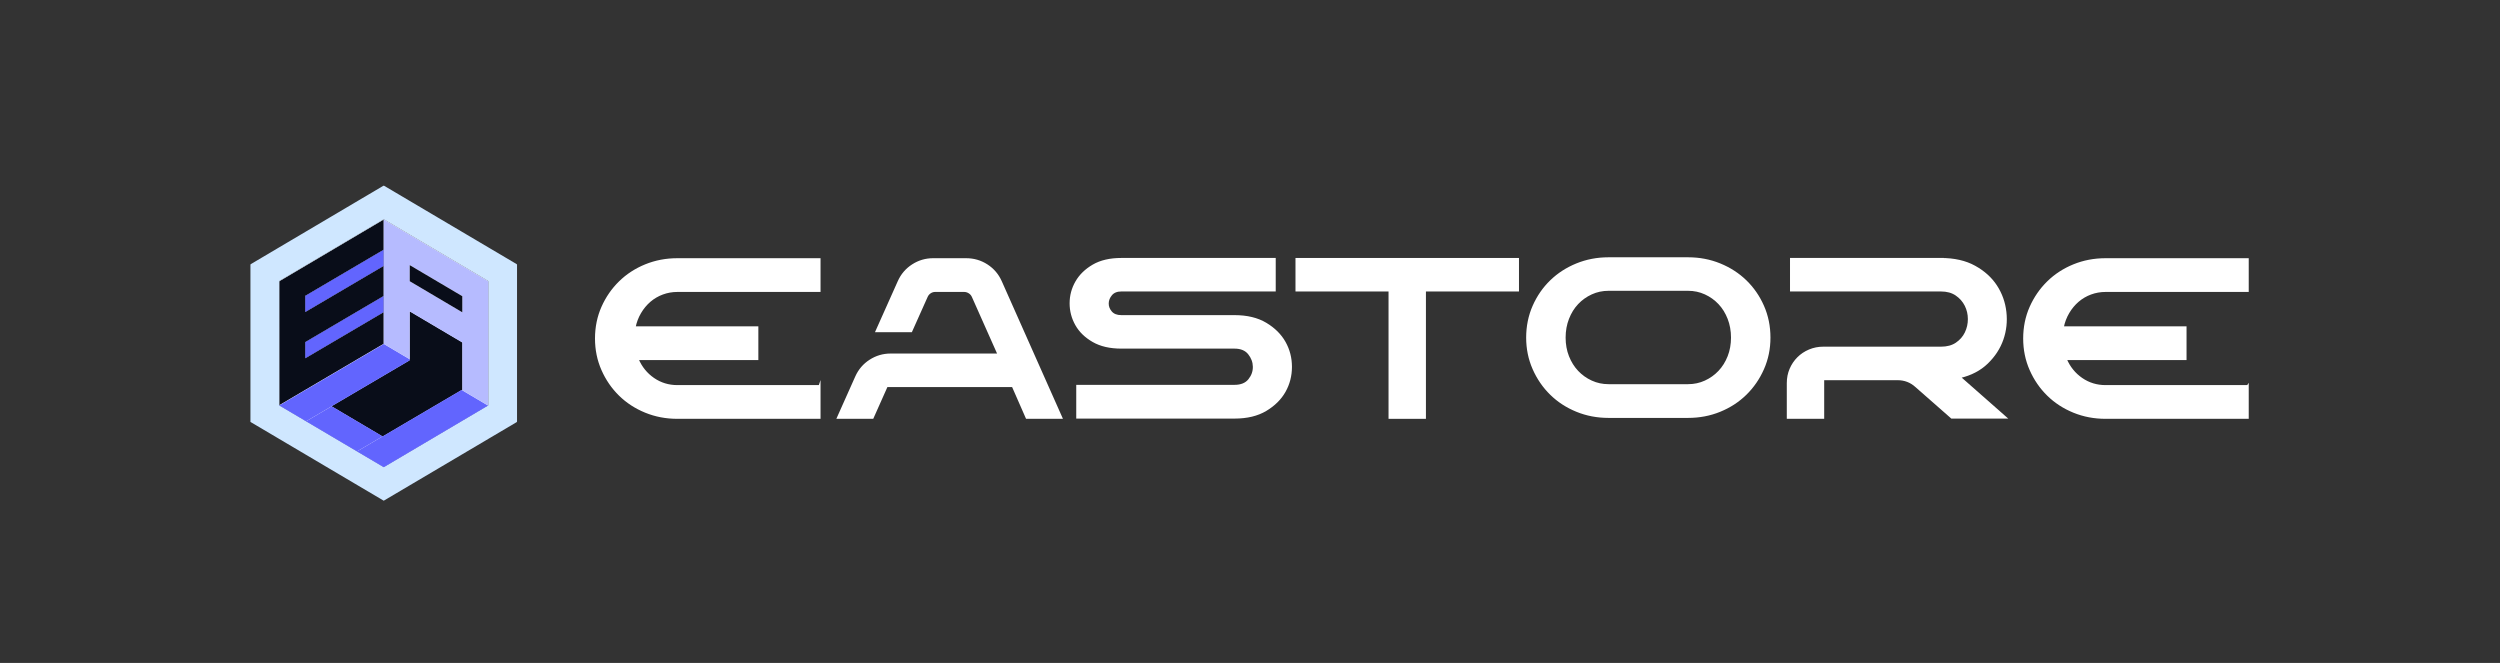 <?xml version="1.0" encoding="UTF-8"?>
<svg id="Layer_1" data-name="Layer 1" xmlns="http://www.w3.org/2000/svg" viewBox="0 0 6383.71 1692.74">
  <rect x="0" y="0" width="6383.71" height="1692.74" fill="#333333" stroke="none"/>
  <defs>
    <style>
      .cls-1 {
        fill: #090d19;
      }

      .cls-2, .cls-3 {
        fill: #fff;
      }

      .cls-4 {
        fill: #cfe7ff;
      }

      .cls-5 {
        fill: #6265fe;
      }

      .cls-3 {
        stroke: #fff;
        stroke-miterlimit: 10;
        stroke-width: 5px;
      }

      .cls-6 {
        fill: #b6bbff;
      }
    </style>
  </defs>
  <g>
    <path class="cls-2" d="M1246.91,836.06v-118.25l-1.01-.6s-.03-.02-.05-.03l-65.36-38.64-.25-.15h-.01l-34.84-20.59-65.34-38.63-33.76-19.95-1.08-.64-64.23-37.96s-.03-.02-.05-.02l-1.06-.63-1.1.65-64.13,37.9-34.8,20.57-65.25,38.56-34.79,20.57-.32.18-65.35,38.63-1.07.63v117.33s.01,199.73.01,199.73l.45.26,65.97,38.98,2.04,1.2.57.34,129.49,76.54.57.34,67.72,40.04h0s.01,0,.01,0l65.27-38.59,1.14-.67,134.2-79.33,65.23-38.56h.01l.58-.35.57-.33h.02v-198.54ZM779.48,755.53l65.15-38.31,34.87-20.51,65.43-38.48,34.88-20.51.06-.04v41.2l-.11-.06-65.42,38.47-34.88,20.52-68.65,40.37-31.33,18.43v-41.08ZM979.86,797.16l-.23-.14-68.65,40.38-131.5,77.34v-41.08l96.67-56.85,68.65-40.38,34.87-20.51.19-.11v41.35ZM1178.68,995.64l-132.39,77.86-66.42,39.06-2.86,1.68-130.06-76.87,132.92-78.18,66.42-39.06v-80.84s-.01-43.99-.01-43.99l36.78,21.74.53.31,68.55,40.53,28.34,16.74v122.08l-1.8-1.06Z"/>
    <polygon class="cls-1" points="979.87 877.72 979.54 877.91 779.49 995.58 777.87 996.53 713.09 1034.62 713.07 1034.63 713.07 835.66 713.06 794.59 713.06 718.33 713.08 718.32 713.18 718.26 779.48 679.07 779.79 678.89 814.58 658.33 879.83 619.76 914.63 599.18 979.86 560.63 979.86 637.68 979.8 637.72 944.92 658.23 879.5 696.71 844.63 717.22 779.48 755.53 779.48 796.61 810.81 778.18 879.46 737.81 914.33 717.29 979.75 678.82 979.86 678.88 979.86 755.8 979.67 755.92 944.8 776.43 876.16 816.8 779.49 873.66 779.49 914.74 910.98 837.39 979.63 797.02 979.86 797.16 979.86 797.17 979.87 877.72"/>
    <path class="cls-4" d="M1319.19,674.38l-65.91-38.95-6.37-3.78-28.45-16.81-37.96-22.44-27.38-16.19-34.83-20.58-65.34-38.63-6.65-3.93-65.31-38.61c-.68-.41-1.53-.41-2.21,0l-71.76,42.4-65.25,38.58-34.79,20.57-27.48,16.24-37.78,22.33-28.64,16.92-6.15,3.64-66.35,39.23c-.66.39-1.07,1.1-1.07,1.86v401.16l.4.23,68.55,40.52,4.63,2.74,66.42,39.25,59.01,34.9,68.56,40.51,72.8,43.03h.01l66.42-39.27,6.47-3.82,65.26-38.57,62.46-36.92,66.42-39.27,72.28-42.72c.65-.4,1.05-1.1,1.05-1.86v-399.91c0-.76-.4-1.48-1.06-1.86ZM1246.92,1034.59h-.02s-.57.34-.57.34l-.58.35h-.01l-65.23,38.56-134.2,79.33-1.14.67-65.27,38.59h-.01s-67.72-40.05-67.72-40.05l-.57-.34-129.49-76.54-.57-.34-2.04-1.2-65.97-38.98-.45-.26v-240.8s-.01-75.03-.01-75.03c0-.22.03-.44.1-.64.15-.51.5-.95.97-1.22l65.35-38.63.32-.18,34.79-20.57,65.25-38.56,34.8-20.57,64.13-37.9c.66-.4,1.49-.41,2.16-.02.02,0,.03.01.05.02l64.23,37.96,1.08.64,33.76,19.95,65.34,38.63,34.84,20.59h.01l.25.15,65.36,38.64s.04.02.05.03c.46.29.78.73.93,1.23.03.1.05.21.06.32.01.09.02.19.02.29v194.17s.01,121.39.01,121.39Z"/>
    <polygon class="cls-5" points="979.86 755.8 979.86 797.16 979.63 797.02 910.98 837.39 779.49 914.74 779.49 873.66 876.16 816.8 944.8 776.43 979.67 755.92 979.86 755.8"/>
    <polygon class="cls-5" points="979.86 637.68 979.86 678.88 979.75 678.82 914.33 717.29 879.46 737.81 810.81 778.18 779.48 796.61 779.48 755.53 844.63 717.22 879.5 696.71 944.92 658.23 979.8 637.72 979.86 637.68"/>
    <polygon class="cls-1" points="1180.49 874.62 1180.49 996.7 1178.69 995.64 1046.29 1073.5 979.88 1112.56 977.01 1114.24 846.95 1037.37 979.88 959.19 1046.29 920.13 1046.29 917.38 1046.28 839.29 1046.28 795.3 1083.06 817.04 1083.59 817.35 1152.15 857.88 1180.49 874.62"/>
    <polygon class="cls-5" points="977.01 1114.24 912.18 1152.38 911.59 1152.73 781.53 1075.85 782.12 1075.51 846.95 1037.37 977.01 1114.24"/>
    <polygon class="cls-5" points="1046.29 917.38 1046.29 920.13 979.88 959.19 846.95 1037.37 782.12 1075.51 781.53 1075.85 779.49 1074.64 713.07 1035.39 713.07 1035.26 713.54 1034.99 778.4 996.84 779.49 996.21 779.49 996.2 979.88 878.35 980.07 878.24 1046.29 917.38"/>
    <polygon class="cls-5" points="1246.31 1035.61 1180.49 1074.52 1046.29 1153.84 1045.15 1154.52 979.89 1193.1 979.88 1193.1 979.88 1193.09 911.59 1152.73 912.18 1152.38 977.01 1114.24 979.88 1112.56 1046.29 1073.5 1178.69 995.64 1180.49 996.7 1245.74 1035.27 1245.75 1035.27 1246.31 1035.61"/>
    <path class="cls-6" d="M1246.89,836.73v-118.25l-.06-.04-66.35-39.22-.25-.16h-.01l-34.84-20.59-65.34-38.63-33.76-19.95-1.08-.64-65.34-38.62v317.08s.01.4.01.4l.19.12,66.22,39.14v-78.09s-.01-43.99-.01-43.99l36.78,21.74.53.31,68.55,40.53,28.34,16.74v122.08l65.25,38.57h.01l.56.33.59-.34v-198.53ZM1180.47,797.47l-31.46-18.6-.53-.31-68.56-40.53-33.65-19.9v-41.12l33.7,19.92,34.84,20.59,65.66,38.81v41.14Z"/>
    <polygon class="cls-1" points="1180.48 756.34 1180.48 797.47 1149.02 778.86 1148.49 778.56 1079.93 738.03 1046.28 718.14 1046.28 677.01 1079.98 696.93 1114.82 717.52 1180.48 756.34"/>
  </g>
  <g>
    <path class="cls-3" d="M2092.74,985.81v81.15h-363.11c-28.8,0-55.85-5.15-81.14-15.47-25.3-10.31-47.29-24.61-65.96-42.91-18.68-18.29-33.48-39.79-44.37-64.51-10.9-24.71-16.35-51.27-16.35-79.69s5.45-55.46,16.35-79.98c10.89-24.52,25.69-45.92,44.37-64.22,18.68-18.29,40.66-32.59,65.96-42.91,25.29-10.31,52.34-15.47,81.14-15.47h363.11v81.15h-363.11c-13.24,0-25.89,2.24-37.95,6.71-12.07,4.48-22.87,10.8-32.4,18.97-9.54,8.17-17.71,18.01-24.52,29.48-6.81,11.48-11.58,24.04-14.3,37.65h313.48v81.15h-305.89c8.95,21.02,22.47,37.75,40.57,50.21,18.1,12.46,38.43,18.68,61,18.68h363.11Z"/>
    <path class="cls-3" d="M2466.94,661.81c19.46,0,37.16,5.16,53.12,15.47,15.95,10.32,27.82,24.23,35.61,41.74l154.7,347.93h-88.73l-35.61-81.15h-321.66l-36.2,81.15h-88.73l46.7-104.5c7.78-17.51,19.65-31.42,35.61-41.74,15.96-10.31,33.47-15.47,52.54-15.47h275.54l-65.97-148.28c-1.95-4.28-4.96-7.68-9.05-10.22-4.09-2.53-8.46-3.79-13.13-3.79h-73.55c-4.67,0-8.96,1.27-12.84,3.79-3.89,2.54-6.81,5.94-8.76,10.22l-39.7,88.73h-88.73l56.63-126.68c7.78-17.51,19.65-31.42,35.61-41.74,15.95-10.31,33.47-15.47,52.54-15.47h84.06Z"/>
    <path class="cls-3" d="M3152.3,807.17c31.91,0,58.57,6.42,79.98,19.27,21.4,12.84,37.45,28.81,48.16,47.87,10.7,19.07,16.05,39.9,16.05,62.46s-5.36,43.4-16.05,62.46c-10.71,19.07-26.76,35.03-48.16,47.87-21.41,12.84-48.07,19.26-79.98,19.26h-401.63v-81.15h401.63c16.73,0,29.19-5.05,37.36-15.18,8.17-10.12,12.16-21.31,11.97-33.57-.2-12.26-4.38-23.44-12.55-33.57-8.17-10.12-20.43-15.18-36.78-15.18h-288.96c-28.81,0-52.83-5.55-72.1-16.64-19.26-11.09-33.67-25.1-43.2-42.03-9.54-16.93-14.3-35.12-14.3-54.58s4.86-37.65,14.59-54.58c9.72-16.93,24.13-30.94,43.2-42.03,19.06-11.09,43-16.64,71.8-16.64h391.71v80.56h-391.71c-11.29,0-19.85,3.41-25.69,10.22-5.84,6.81-8.86,14.3-9.05,22.48-.2,8.17,2.63,15.67,8.46,22.48,5.84,6.81,14.6,10.22,26.27,10.22h288.96Z"/>
    <path class="cls-3" d="M3876.18,661.23v80.56h-237.59v325.17h-90.48v-325.17h-237.59v-80.56h565.67Z"/>
    <path class="cls-3" d="M4310.51,659.48c28.8,0,55.84,5.16,81.14,15.47,25.29,10.32,47.29,24.52,65.96,42.62,18.68,18.1,33.47,39.51,44.37,64.22,10.89,24.72,16.35,51.47,16.35,80.27s-5.46,54.98-16.35,79.69c-10.9,24.72-25.69,46.22-44.37,64.51-18.68,18.3-40.67,32.6-65.96,42.91-25.3,10.32-52.35,15.47-81.14,15.47h-203.15c-28.8,0-55.85-5.15-81.14-15.47-25.3-10.31-47.29-24.61-65.97-42.91-18.68-18.29-33.47-39.79-44.37-64.51-10.9-24.71-16.35-51.27-16.35-79.69s5.45-55.55,16.35-80.27c10.89-24.71,25.69-46.12,44.37-64.22s40.66-32.3,65.97-42.62c25.29-10.31,52.34-15.47,81.14-15.47h203.15ZM4310.51,983.47c15.56,0,30.16-3.11,43.78-9.34,13.62-6.22,25.48-14.69,35.61-25.39,10.12-10.7,18.1-23.44,23.94-38.24,5.84-14.79,8.76-30.94,8.76-48.45s-2.92-33.76-8.76-48.75c-5.84-14.98-13.82-27.82-23.94-38.53-10.12-10.7-21.99-19.16-35.61-25.39-13.63-6.22-28.22-9.34-43.78-9.34h-203.15c-15.57,0-30.16,3.12-43.78,9.34-13.62,6.23-25.49,14.69-35.61,25.39-10.12,10.71-18.1,23.55-23.93,38.53-5.84,14.99-8.76,31.23-8.76,48.75s2.92,33.67,8.76,48.45c5.84,14.79,13.81,27.54,23.93,38.24,10.12,10.71,21.98,19.17,35.61,25.39,13.62,6.23,28.21,9.34,43.78,9.34h203.15Z"/>
    <path class="cls-3" d="M4956.17,661.23c33.86,0,62.55,6.52,86.11,19.56,23.54,13.04,41.83,29.58,54.88,49.62,13.04,20.05,20.92,42.13,23.64,66.26,2.72,24.14.19,47.39-7.59,69.76-7.79,22.38-20.82,42.42-39.11,60.13-18.3,17.71-41.65,29.87-70.05,36.49l117.34,103.33h-137.77l-91.07-79.98c-13.24-12.06-29-18.1-47.29-18.1h-189.73v98.66h-90.48v-88.73c0-12.84,2.34-24.71,7.01-35.61,4.67-10.89,11.09-20.43,19.27-28.61,8.17-8.17,17.8-14.59,28.9-19.26s22.86-7.01,35.32-7.01h300.64c15.95,0,29.19-3.59,39.7-10.8,10.51-7.2,18.39-16.25,23.64-27.15,5.25-10.89,7.88-22.57,7.88-35.03s-2.73-24.13-8.17-35.03c-5.46-10.89-13.43-19.94-23.93-27.15-10.51-7.2-23.55-10.8-39.11-10.8h-382.95v-80.56h382.95Z"/>
    <path class="cls-3" d="M5739.59,985.81v81.15h-363.11c-28.8,0-55.85-5.15-81.14-15.47-25.3-10.31-47.29-24.61-65.97-42.91-18.68-18.29-33.47-39.79-44.37-64.51-10.9-24.71-16.35-51.27-16.35-79.69s5.45-55.46,16.35-79.98c10.89-24.52,25.69-45.92,44.37-64.22,18.68-18.29,40.66-32.59,65.97-42.91,25.29-10.31,52.34-15.47,81.14-15.47h363.11v81.15h-363.11c-13.23,0-25.89,2.24-37.95,6.71-12.07,4.48-22.87,10.8-32.4,18.97-9.54,8.17-17.71,18.01-24.52,29.48-6.81,11.48-11.58,24.04-14.3,37.65h313.48v81.15h-305.9c8.95,21.02,22.48,37.75,40.57,50.21,18.1,12.46,38.43,18.68,61,18.68h363.11Z"/>
  </g>
</svg>